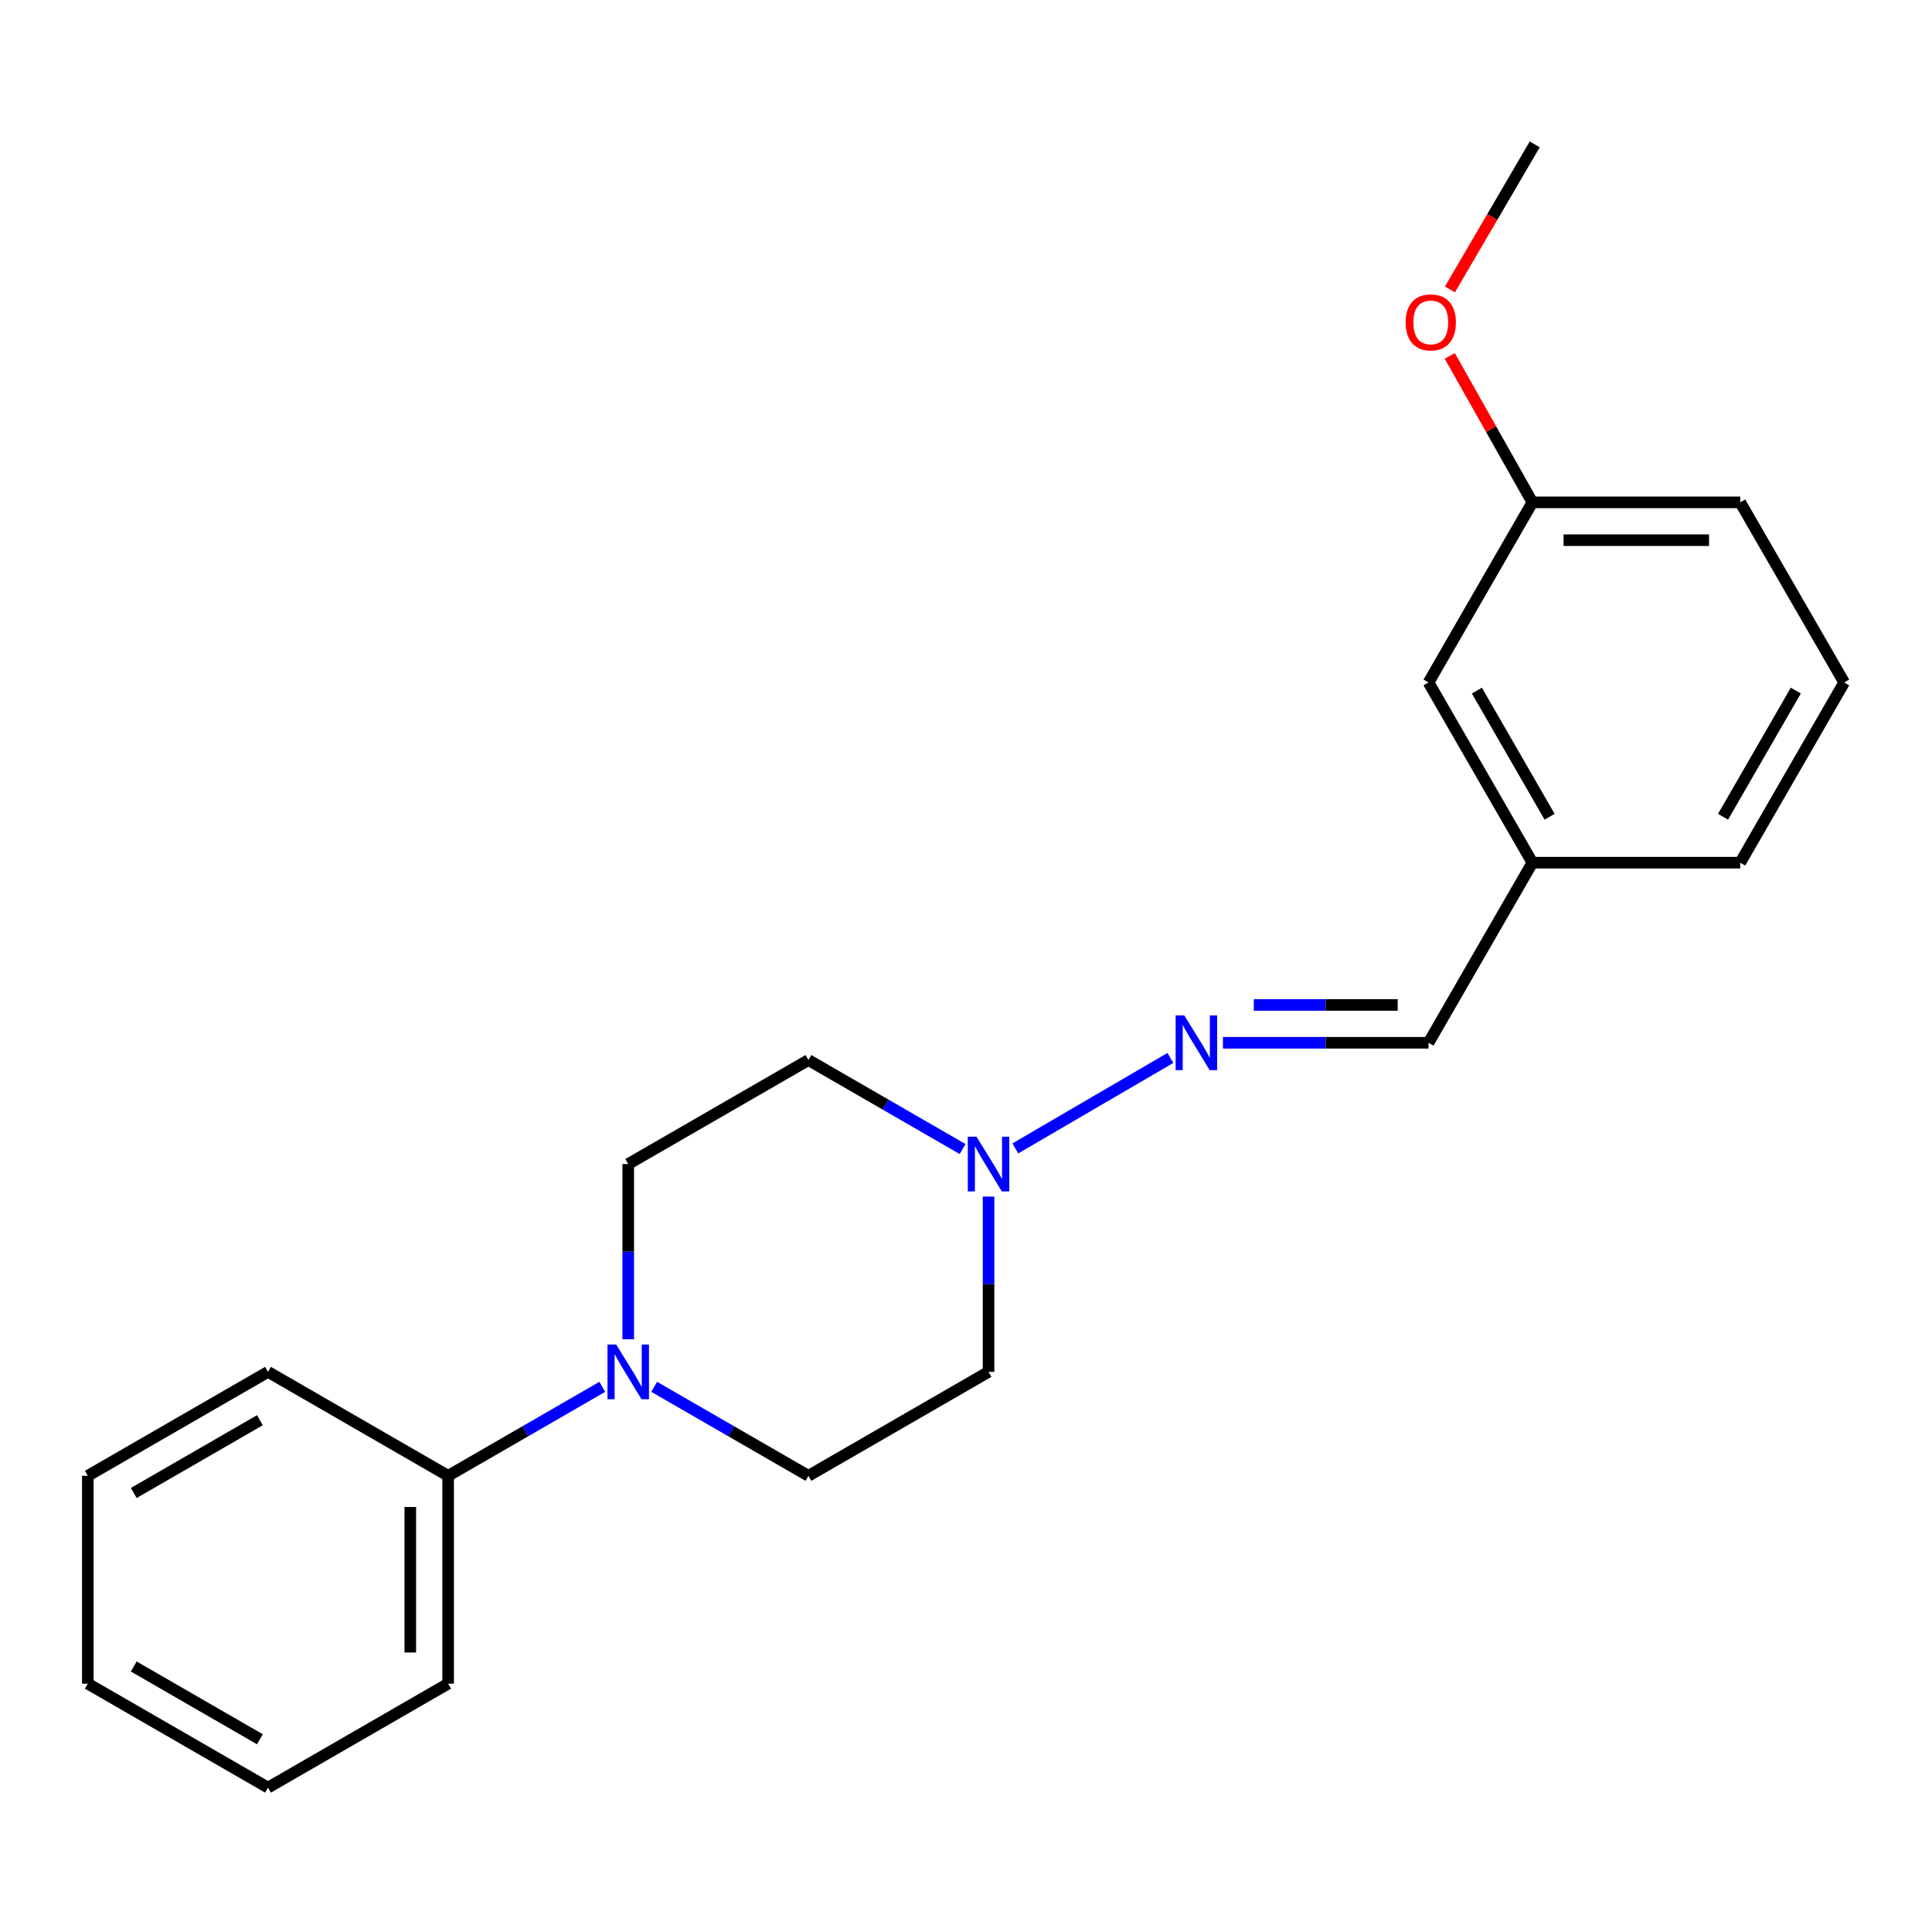 <?xml version='1.0' encoding='iso-8859-1'?>
<svg version='1.1' baseProfile='full'
              xmlns='http://www.w3.org/2000/svg'
                      xmlns:rdkit='http://www.rdkit.org/xml'
                      xmlns:xlink='http://www.w3.org/1999/xlink'
                  xml:space='preserve'
width='1000px' height='1000px' viewBox='0 0 1000 1000'>
<!-- END OF HEADER -->
<rect style='opacity:1.0;fill:#FFFFFF;stroke:none' width='1000' height='1000' x='0' y='0'> </rect>
<path class='bond-2' d='M 325.175,693.224 L 325.175,647.863' style='fill:none;fill-rule:evenodd;stroke:#0000FF;stroke-width:6px;stroke-linecap:butt;stroke-linejoin:miter;stroke-opacity:1' />
<path class='bond-2' d='M 325.175,647.863 L 325.175,602.502' style='fill:none;fill-rule:evenodd;stroke:#000000;stroke-width:6px;stroke-linecap:butt;stroke-linejoin:miter;stroke-opacity:1' />
<path class='bond-3' d='M 338.607,717.822 L 378.523,740.851' style='fill:none;fill-rule:evenodd;stroke:#0000FF;stroke-width:6px;stroke-linecap:butt;stroke-linejoin:miter;stroke-opacity:1' />
<path class='bond-3' d='M 378.523,740.851 L 418.44,763.88' style='fill:none;fill-rule:evenodd;stroke:#000000;stroke-width:6px;stroke-linecap:butt;stroke-linejoin:miter;stroke-opacity:1' />
<path class='bond-7' d='M 311.744,717.825 L 271.848,740.853' style='fill:none;fill-rule:evenodd;stroke:#0000FF;stroke-width:6px;stroke-linecap:butt;stroke-linejoin:miter;stroke-opacity:1' />
<path class='bond-7' d='M 271.848,740.853 L 231.953,763.88' style='fill:none;fill-rule:evenodd;stroke:#000000;stroke-width:6px;stroke-linecap:butt;stroke-linejoin:miter;stroke-opacity:1' />
<path class='bond-0' d='M 511.673,619.351 L 511.673,664.712' style='fill:none;fill-rule:evenodd;stroke:#0000FF;stroke-width:6px;stroke-linecap:butt;stroke-linejoin:miter;stroke-opacity:1' />
<path class='bond-0' d='M 511.673,664.712 L 511.673,710.073' style='fill:none;fill-rule:evenodd;stroke:#000000;stroke-width:6px;stroke-linecap:butt;stroke-linejoin:miter;stroke-opacity:1' />
<path class='bond-1' d='M 525.527,594.419 L 605.792,547.59' style='fill:none;fill-rule:evenodd;stroke:#0000FF;stroke-width:6px;stroke-linecap:butt;stroke-linejoin:miter;stroke-opacity:1' />
<path class='bond-21' d='M 498.242,594.749 L 458.341,571.716' style='fill:none;fill-rule:evenodd;stroke:#0000FF;stroke-width:6px;stroke-linecap:butt;stroke-linejoin:miter;stroke-opacity:1' />
<path class='bond-21' d='M 458.341,571.716 L 418.44,548.683' style='fill:none;fill-rule:evenodd;stroke:#000000;stroke-width:6px;stroke-linecap:butt;stroke-linejoin:miter;stroke-opacity:1' />
<path class='bond-6' d='M 632.988,539.741 L 686.196,539.741' style='fill:none;fill-rule:evenodd;stroke:#0000FF;stroke-width:6px;stroke-linecap:butt;stroke-linejoin:miter;stroke-opacity:1' />
<path class='bond-6' d='M 686.196,539.741 L 739.403,539.741' style='fill:none;fill-rule:evenodd;stroke:#000000;stroke-width:6px;stroke-linecap:butt;stroke-linejoin:miter;stroke-opacity:1' />
<path class='bond-6' d='M 648.951,520.159 L 686.196,520.159' style='fill:none;fill-rule:evenodd;stroke:#0000FF;stroke-width:6px;stroke-linecap:butt;stroke-linejoin:miter;stroke-opacity:1' />
<path class='bond-6' d='M 686.196,520.159 L 723.441,520.159' style='fill:none;fill-rule:evenodd;stroke:#000000;stroke-width:6px;stroke-linecap:butt;stroke-linejoin:miter;stroke-opacity:1' />
<path class='bond-5' d='M 325.175,602.502 L 418.44,548.683' style='fill:none;fill-rule:evenodd;stroke:#000000;stroke-width:6px;stroke-linecap:butt;stroke-linejoin:miter;stroke-opacity:1' />
<path class='bond-4' d='M 418.44,763.88 L 511.673,710.073' style='fill:none;fill-rule:evenodd;stroke:#000000;stroke-width:6px;stroke-linecap:butt;stroke-linejoin:miter;stroke-opacity:1' />
<path class='bond-8' d='M 739.403,539.741 L 793.167,446.519' style='fill:none;fill-rule:evenodd;stroke:#000000;stroke-width:6px;stroke-linecap:butt;stroke-linejoin:miter;stroke-opacity:1' />
<path class='bond-13' d='M 231.953,763.88 L 231.953,871.463' style='fill:none;fill-rule:evenodd;stroke:#000000;stroke-width:6px;stroke-linecap:butt;stroke-linejoin:miter;stroke-opacity:1' />
<path class='bond-13' d='M 212.371,780.018 L 212.371,855.325' style='fill:none;fill-rule:evenodd;stroke:#000000;stroke-width:6px;stroke-linecap:butt;stroke-linejoin:miter;stroke-opacity:1' />
<path class='bond-14' d='M 231.953,763.88 L 138.72,710.073' style='fill:none;fill-rule:evenodd;stroke:#000000;stroke-width:6px;stroke-linecap:butt;stroke-linejoin:miter;stroke-opacity:1' />
<path class='bond-9' d='M 793.167,446.519 L 739.403,353.243' style='fill:none;fill-rule:evenodd;stroke:#000000;stroke-width:6px;stroke-linecap:butt;stroke-linejoin:miter;stroke-opacity:1' />
<path class='bond-9' d='M 802.068,422.749 L 764.433,357.455' style='fill:none;fill-rule:evenodd;stroke:#000000;stroke-width:6px;stroke-linecap:butt;stroke-linejoin:miter;stroke-opacity:1' />
<path class='bond-15' d='M 793.167,446.519 L 900.738,446.519' style='fill:none;fill-rule:evenodd;stroke:#000000;stroke-width:6px;stroke-linecap:butt;stroke-linejoin:miter;stroke-opacity:1' />
<path class='bond-10' d='M 739.403,353.243 L 793.167,260.021' style='fill:none;fill-rule:evenodd;stroke:#000000;stroke-width:6px;stroke-linecap:butt;stroke-linejoin:miter;stroke-opacity:1' />
<path class='bond-11' d='M 793.167,260.021 L 771.785,222.122' style='fill:none;fill-rule:evenodd;stroke:#000000;stroke-width:6px;stroke-linecap:butt;stroke-linejoin:miter;stroke-opacity:1' />
<path class='bond-11' d='M 771.785,222.122 L 750.404,184.224' style='fill:none;fill-rule:evenodd;stroke:#FF0000;stroke-width:6px;stroke-linecap:butt;stroke-linejoin:miter;stroke-opacity:1' />
<path class='bond-23' d='M 793.167,260.021 L 900.738,260.021' style='fill:none;fill-rule:evenodd;stroke:#000000;stroke-width:6px;stroke-linecap:butt;stroke-linejoin:miter;stroke-opacity:1' />
<path class='bond-23' d='M 809.302,279.603 L 884.602,279.603' style='fill:none;fill-rule:evenodd;stroke:#000000;stroke-width:6px;stroke-linecap:butt;stroke-linejoin:miter;stroke-opacity:1' />
<path class='bond-17' d='M 750.495,149.802 L 772.435,112.266' style='fill:none;fill-rule:evenodd;stroke:#FF0000;stroke-width:6px;stroke-linecap:butt;stroke-linejoin:miter;stroke-opacity:1' />
<path class='bond-17' d='M 772.435,112.266 L 794.374,74.73' style='fill:none;fill-rule:evenodd;stroke:#000000;stroke-width:6px;stroke-linecap:butt;stroke-linejoin:miter;stroke-opacity:1' />
<path class='bond-12' d='M 954.545,353.243 L 900.738,446.519' style='fill:none;fill-rule:evenodd;stroke:#000000;stroke-width:6px;stroke-linecap:butt;stroke-linejoin:miter;stroke-opacity:1' />
<path class='bond-12' d='M 929.512,357.449 L 891.847,422.743' style='fill:none;fill-rule:evenodd;stroke:#000000;stroke-width:6px;stroke-linecap:butt;stroke-linejoin:miter;stroke-opacity:1' />
<path class='bond-16' d='M 954.545,353.243 L 900.738,260.021' style='fill:none;fill-rule:evenodd;stroke:#000000;stroke-width:6px;stroke-linecap:butt;stroke-linejoin:miter;stroke-opacity:1' />
<path class='bond-18' d='M 231.953,871.463 L 138.72,925.27' style='fill:none;fill-rule:evenodd;stroke:#000000;stroke-width:6px;stroke-linecap:butt;stroke-linejoin:miter;stroke-opacity:1' />
<path class='bond-19' d='M 138.72,710.073 L 45.455,763.88' style='fill:none;fill-rule:evenodd;stroke:#000000;stroke-width:6px;stroke-linecap:butt;stroke-linejoin:miter;stroke-opacity:1' />
<path class='bond-19' d='M 134.516,735.106 L 69.23,772.771' style='fill:none;fill-rule:evenodd;stroke:#000000;stroke-width:6px;stroke-linecap:butt;stroke-linejoin:miter;stroke-opacity:1' />
<path class='bond-22' d='M 138.72,925.27 L 45.455,871.463' style='fill:none;fill-rule:evenodd;stroke:#000000;stroke-width:6px;stroke-linecap:butt;stroke-linejoin:miter;stroke-opacity:1' />
<path class='bond-22' d='M 134.516,900.237 L 69.23,862.572' style='fill:none;fill-rule:evenodd;stroke:#000000;stroke-width:6px;stroke-linecap:butt;stroke-linejoin:miter;stroke-opacity:1' />
<path class='bond-20' d='M 45.455,763.88 L 45.455,871.463' style='fill:none;fill-rule:evenodd;stroke:#000000;stroke-width:6px;stroke-linecap:butt;stroke-linejoin:miter;stroke-opacity:1' />
<path  class='atom-0' d='M 318.915 695.913
L 328.195 710.913
Q 329.115 712.393, 330.595 715.073
Q 332.075 717.753, 332.155 717.913
L 332.155 695.913
L 335.915 695.913
L 335.915 724.233
L 332.035 724.233
L 322.075 707.833
Q 320.915 705.913, 319.675 703.713
Q 318.475 701.513, 318.115 700.833
L 318.115 724.233
L 314.435 724.233
L 314.435 695.913
L 318.915 695.913
' fill='#0000FF'/>
<path  class='atom-1' d='M 505.413 588.342
L 514.693 603.342
Q 515.613 604.822, 517.093 607.502
Q 518.573 610.182, 518.653 610.342
L 518.653 588.342
L 522.413 588.342
L 522.413 616.662
L 518.533 616.662
L 508.573 600.262
Q 507.413 598.342, 506.173 596.142
Q 504.973 593.942, 504.613 593.262
L 504.613 616.662
L 500.933 616.662
L 500.933 588.342
L 505.413 588.342
' fill='#0000FF'/>
<path  class='atom-2' d='M 612.984 525.581
L 622.264 540.581
Q 623.184 542.061, 624.664 544.741
Q 626.144 547.421, 626.224 547.581
L 626.224 525.581
L 629.984 525.581
L 629.984 553.901
L 626.104 553.901
L 616.144 537.501
Q 614.984 535.581, 613.744 533.381
Q 612.544 531.181, 612.184 530.501
L 612.184 553.901
L 608.504 553.901
L 608.504 525.581
L 612.984 525.581
' fill='#0000FF'/>
<path  class='atom-12' d='M 727.567 166.868
Q 727.567 160.068, 730.927 156.268
Q 734.287 152.468, 740.567 152.468
Q 746.847 152.468, 750.207 156.268
Q 753.567 160.068, 753.567 166.868
Q 753.567 173.748, 750.167 177.668
Q 746.767 181.548, 740.567 181.548
Q 734.327 181.548, 730.927 177.668
Q 727.567 173.788, 727.567 166.868
M 740.567 178.348
Q 744.887 178.348, 747.207 175.468
Q 749.567 172.548, 749.567 166.868
Q 749.567 161.308, 747.207 158.508
Q 744.887 155.668, 740.567 155.668
Q 736.247 155.668, 733.887 158.468
Q 731.567 161.268, 731.567 166.868
Q 731.567 172.588, 733.887 175.468
Q 736.247 178.348, 740.567 178.348
' fill='#FF0000'/>
</svg>
